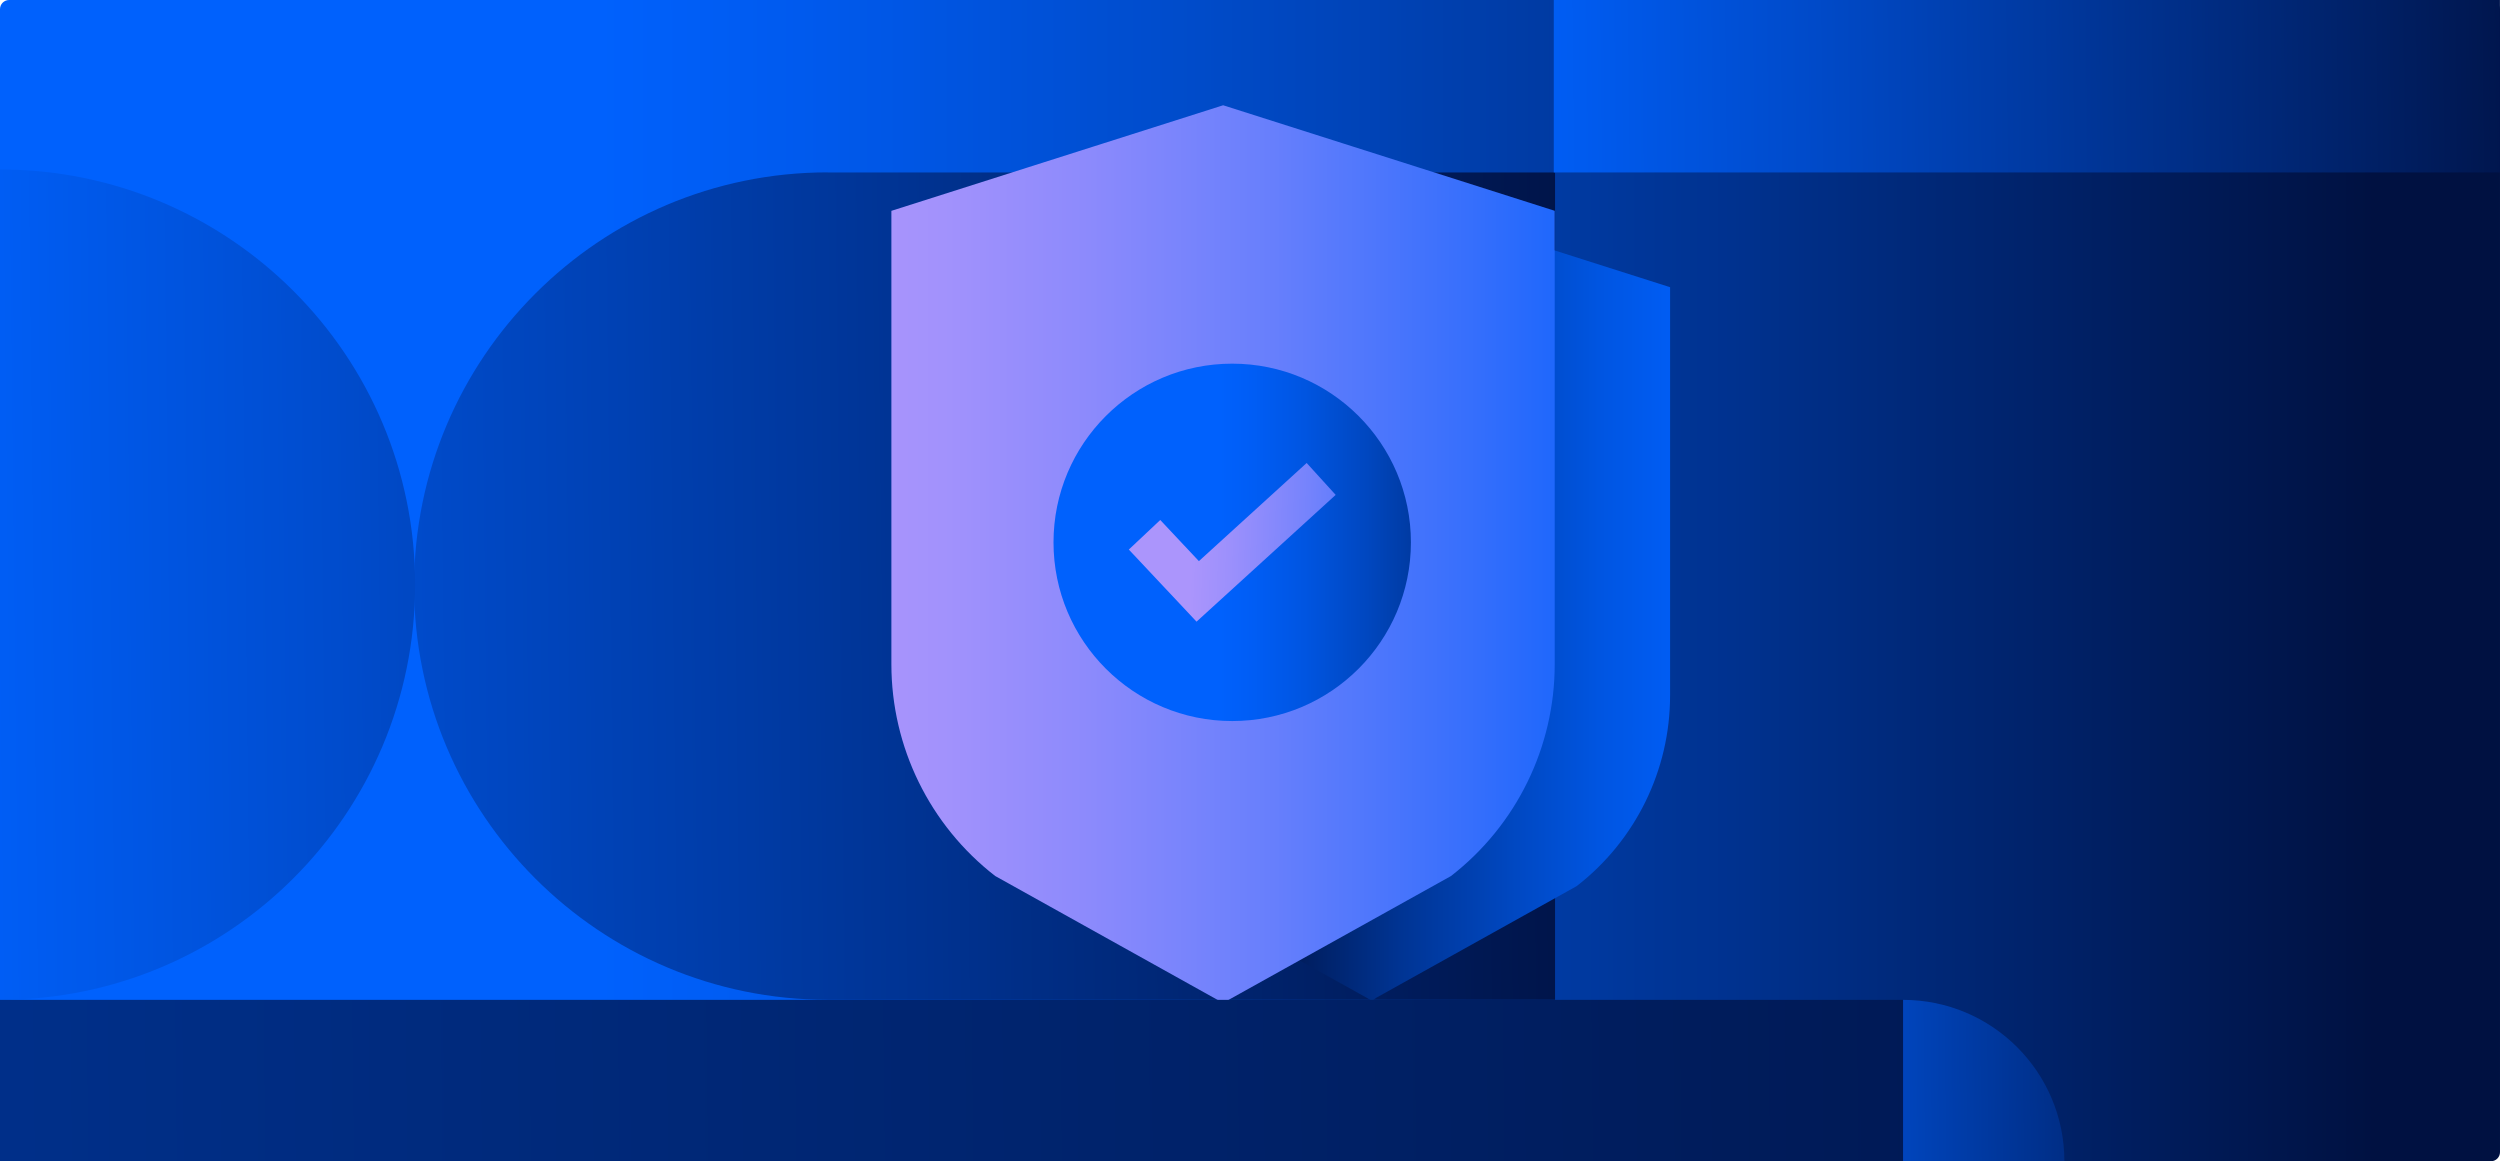 <?xml version="1.0" encoding="UTF-8"?>
<svg id="Layer_2" data-name="Layer 2" xmlns="http://www.w3.org/2000/svg" xmlns:xlink="http://www.w3.org/1999/xlink" viewBox="0 0 319.67 148.49">
  <defs>
    <style>
      .cls-1 {
        fill: url(#linear-gradient-8);
      }

      .cls-2 {
        fill: url(#linear-gradient-7);
      }

      .cls-3 {
        fill: url(#linear-gradient-5);
      }

      .cls-4 {
        fill: url(#linear-gradient-6);
      }

      .cls-5 {
        fill: url(#linear-gradient-9);
      }

      .cls-6 {
        fill: url(#linear-gradient-4);
      }

      .cls-7 {
        fill: url(#linear-gradient-3);
      }

      .cls-8 {
        fill: url(#linear-gradient-2);
      }

      .cls-9 {
        fill: url(#linear-gradient);
      }

      .cls-10 {
        fill: url(#linear-gradient-10);
      }
    </style>
    <linearGradient id="linear-gradient" x1="0" y1="74.24" x2="319.67" y2="74.24" gradientUnits="userSpaceOnUse">
      <stop offset=".24" stop-color="#0061fd"/>
      <stop offset=".32" stop-color="#005aee"/>
      <stop offset=".48" stop-color="#004bc9"/>
      <stop offset=".7" stop-color="#00318d"/>
      <stop offset=".95" stop-color="#001141"/>
    </linearGradient>
    <linearGradient id="linear-gradient-2" x1="-52.77" y1="77.21" x2="224.68" y2="74.14" gradientUnits="userSpaceOnUse">
      <stop offset=".15" stop-color="#0061fd"/>
      <stop offset=".38" stop-color="#004bcb"/>
      <stop offset=".89" stop-color="#00164e"/>
      <stop offset=".95" stop-color="#001141"/>
    </linearGradient>
    <linearGradient id="linear-gradient-3" x1="111.05" y1="12.66" x2="340.69" y2="10.12" gradientUnits="userSpaceOnUse">
      <stop offset=".35" stop-color="#0061fd"/>
      <stop offset=".52" stop-color="#004bcb"/>
      <stop offset=".91" stop-color="#00164e"/>
      <stop offset=".95" stop-color="#001141"/>
    </linearGradient>
    <linearGradient id="linear-gradient-4" x1="173.63" y1="139.06" x2="296.37" y2="137.7" xlink:href="#linear-gradient-3"/>
    <linearGradient id="linear-gradient-5" x1="-121.03" y1="76.1" x2="198.21" y2="72.56" xlink:href="#linear-gradient-3"/>
    <linearGradient id="linear-gradient-6" x1="267.97" y1="76.28" x2="126.75" y2="76.28" gradientUnits="userSpaceOnUse">
      <stop offset=".33" stop-color="#0061fd"/>
      <stop offset=".38" stop-color="#005df5"/>
      <stop offset=".45" stop-color="#0055e1"/>
      <stop offset=".53" stop-color="#0047c0"/>
      <stop offset=".63" stop-color="#003493"/>
      <stop offset=".73" stop-color="#001b59"/>
      <stop offset=".77" stop-color="#001141"/>
    </linearGradient>
    <linearGradient id="linear-gradient-7" x1="108.88" y1="70.88" x2="206.76" y2="70.88" gradientUnits="userSpaceOnUse">
      <stop offset="0" stop-color="#ab95fc"/>
      <stop offset=".12" stop-color="#a292fc"/>
      <stop offset=".31" stop-color="#8c8afc"/>
      <stop offset=".55" stop-color="#677ffc"/>
      <stop offset=".82" stop-color="#346efc"/>
      <stop offset="1" stop-color="#0e62fc"/>
    </linearGradient>
    <linearGradient id="linear-gradient-8" x1="-1031.14" y1="150.94" x2="417.46" y2="134.89" xlink:href="#linear-gradient"/>
    <linearGradient id="linear-gradient-9" x1="131.31" y1="69.35" x2="203.79" y2="69.35" gradientUnits="userSpaceOnUse">
      <stop offset=".34" stop-color="#0061fd"/>
      <stop offset=".4" stop-color="#005df5"/>
      <stop offset=".49" stop-color="#0055e1"/>
      <stop offset=".6" stop-color="#0047c0"/>
      <stop offset=".72" stop-color="#003493"/>
      <stop offset=".86" stop-color="#001b59"/>
      <stop offset=".91" stop-color="#001141"/>
    </linearGradient>
    <linearGradient id="linear-gradient-10" x1="143.52" y1="68.7" x2="187.95" y2="70.43" gradientUnits="userSpaceOnUse">
      <stop offset=".2" stop-color="#ab95fc"/>
      <stop offset=".31" stop-color="#9c90fc"/>
      <stop offset=".53" stop-color="#7583fc"/>
      <stop offset=".82" stop-color="#376ffc"/>
      <stop offset="1" stop-color="#0e62fc"/>
    </linearGradient>
  </defs>
  <g id="Layer_1-2" data-name="Layer 1">
    <g>
      <rect class="cls-9" width="319.67" height="148.49" rx="1.17" ry="1.17"/>
      <path class="cls-8" d="M105.85,22.05h92.99v105.79h-92.99c-29.19,0-52.9-23.7-52.9-52.9h0c0-29.19,23.7-52.9,52.9-52.9Z"/>
      <rect class="cls-7" x="198.68" width="120.98" height="22.05"/>
      <path class="cls-6" d="M263.97,148.49c0-11.4-9.24-20.64-20.64-20.64v20.64h20.64Z"/>
      <path class="cls-3" d="M0,21.67c29.32,0,53.08,23.77,53.08,53.08S29.32,127.84,0,127.84V21.67Z"/>
      <path class="cls-4" d="M213.57,36.73l-15.67-4.99-7.7-2.45-14.82-4.72-13.92,4.43-7.7,2.45-16.58,5.28v27.57h0v24.63c0,9.54,4.41,18.54,11.95,24.38l25.6,14.26.7.42.57-.42,25.6-14.26c7.54-5.84,11.95-14.84,11.95-24.38v-22.57h0v-29.63Z"/>
      <path class="cls-2" d="M198.82,26.96l-17.4-5.54-8.55-2.72-16.47-5.24-15.46,4.92-8.55,2.72-18.41,5.86v30.62h0v27.35c0,10.59,4.9,20.59,13.27,27.08l28.43,15.84.78.47.64-.47,28.43-15.83c8.37-6.49,13.27-16.49,13.27-27.08v-25.06h0V26.96Z"/>
      <rect class="cls-1" y="127.85" width="243.34" height="20.64"/>
      <g>
        <circle class="cls-5" cx="157.56" cy="69.35" r="22.85"/>
        <polygon class="cls-10" points="153 79.49 144.34 70.27 148.36 66.49 153.3 71.75 167.08 59.2 170.79 63.28 153 79.49"/>
      </g>
    </g>
  </g>
</svg>